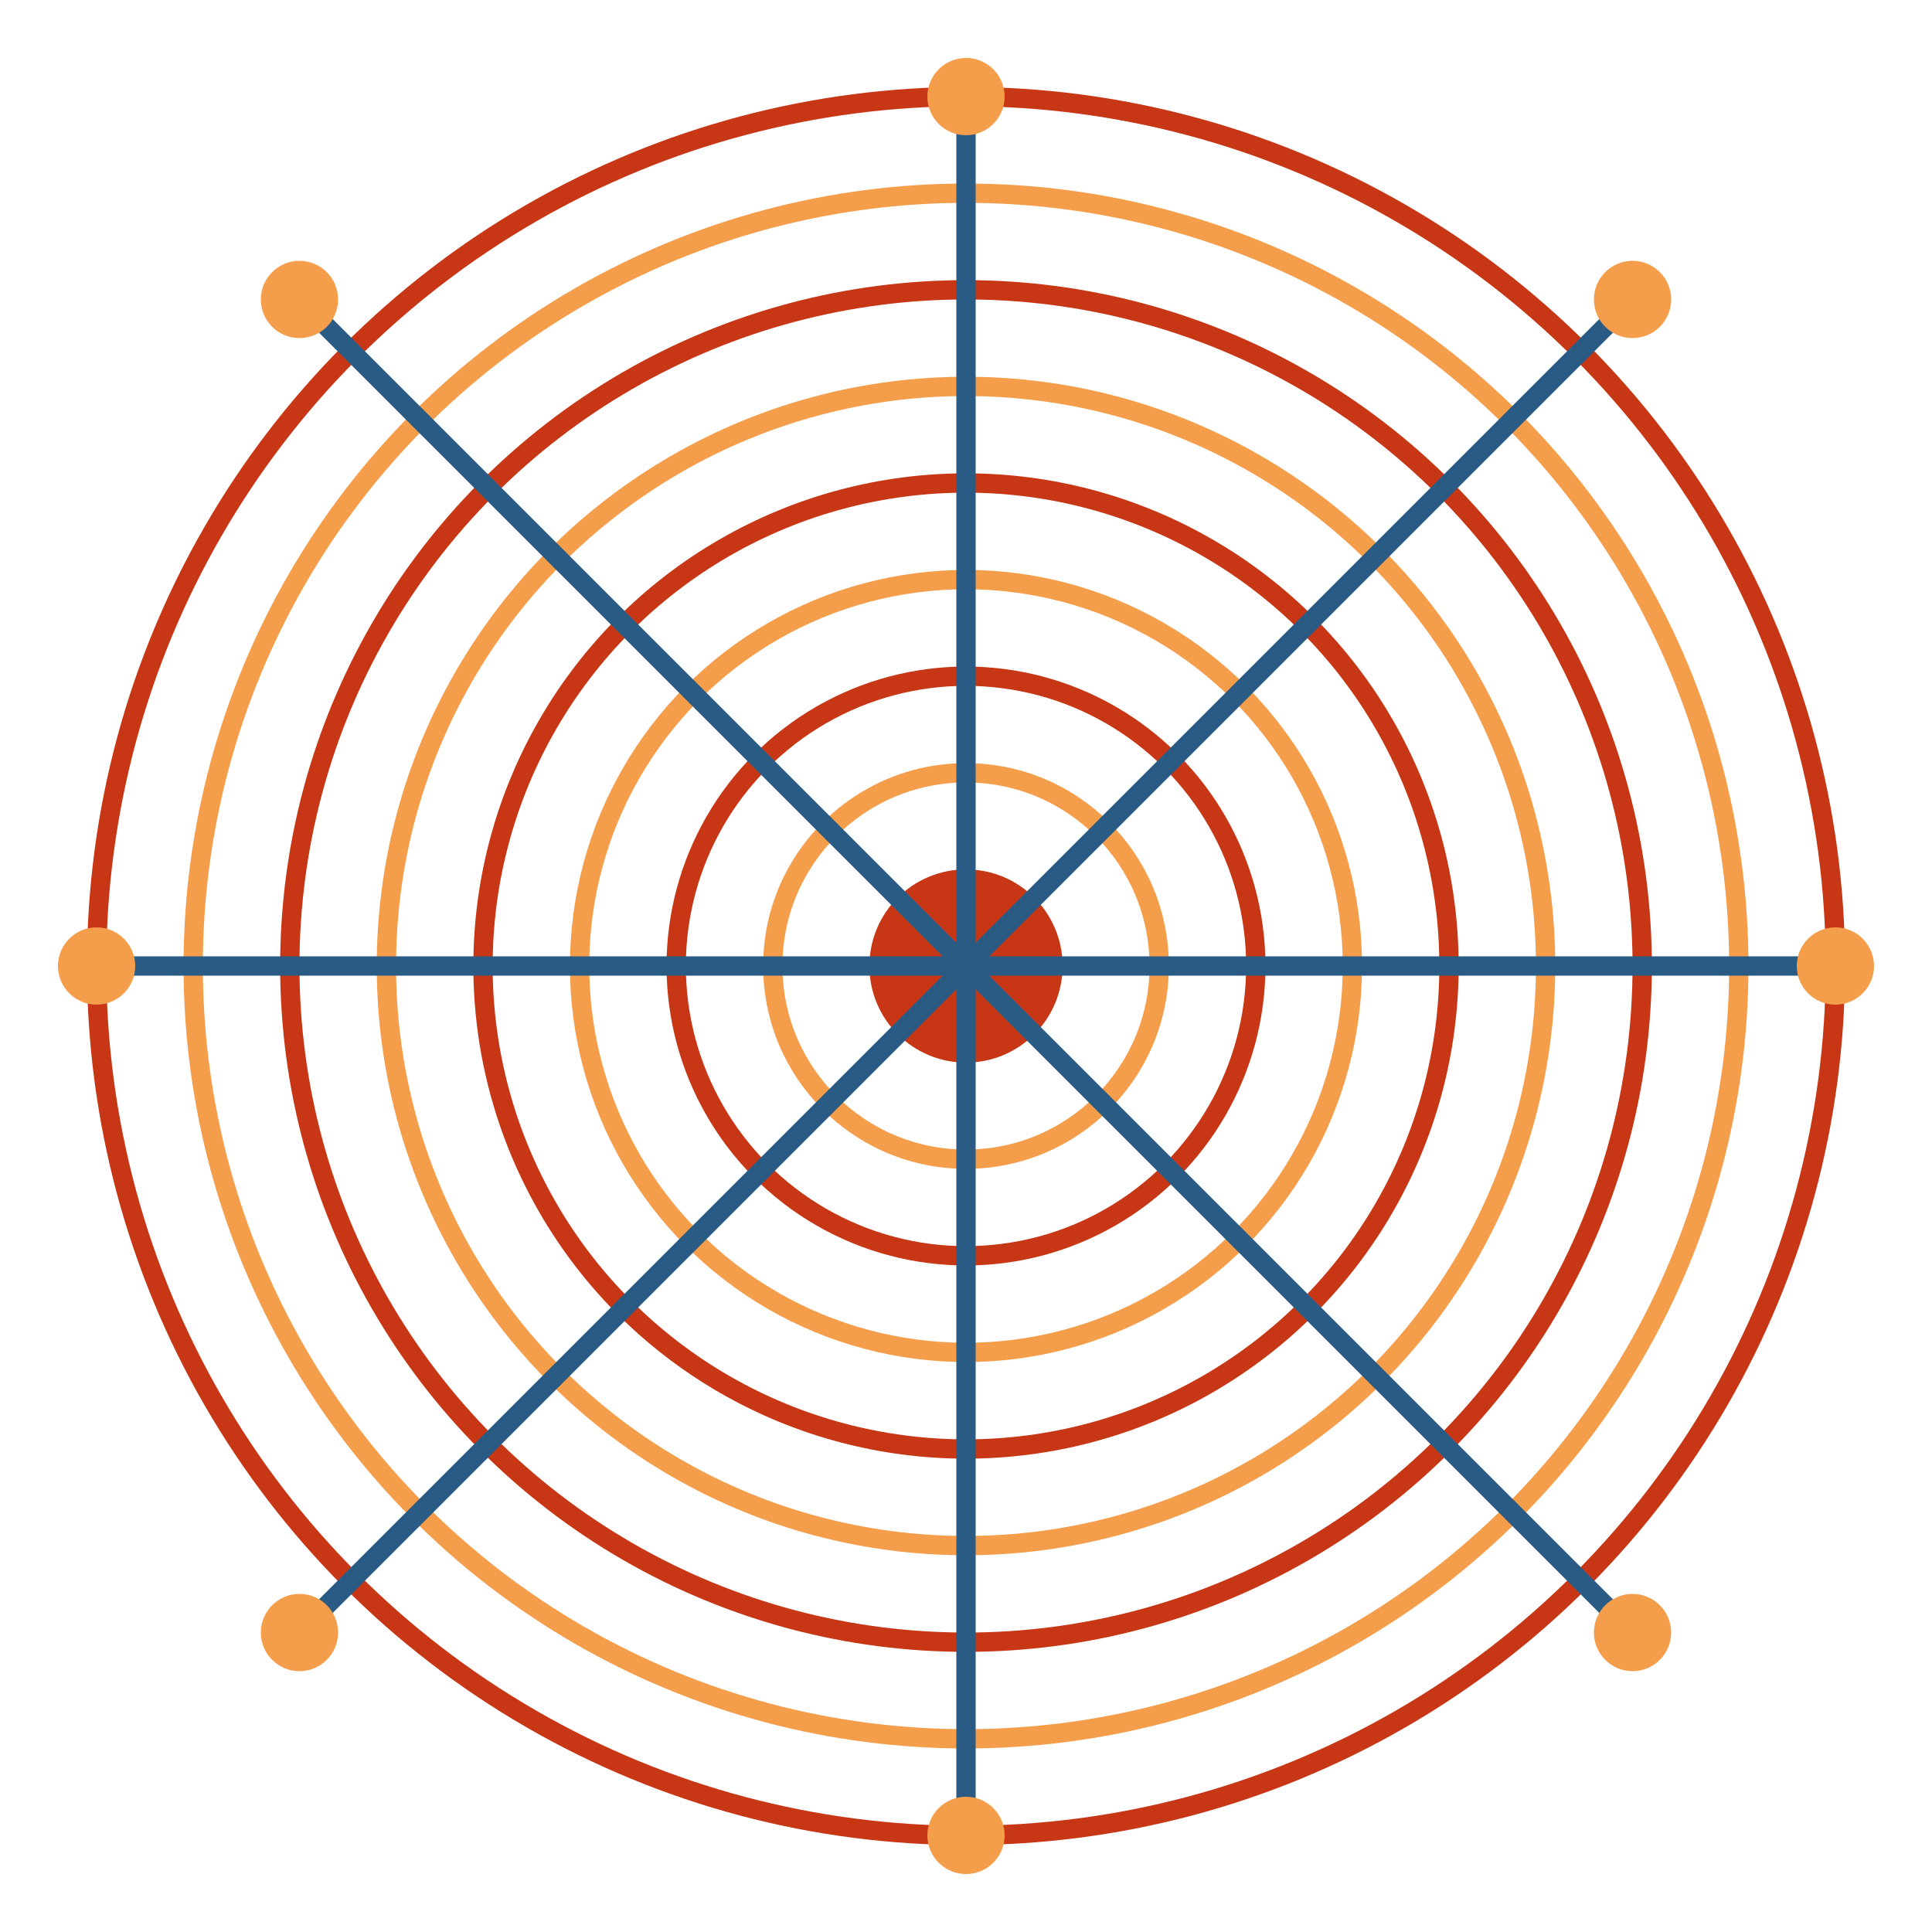 <svg width="100" height="100" viewBox="0 0 100 100" xmlns="http://www.w3.org/2000/svg">
  <circle cx="50" cy="50" r="45" fill="none" stroke="#C73615" stroke-width="1"/>
  <circle cx="50" cy="50" r="40" fill="none" stroke="#F49E4C" stroke-width="1"/>
  <circle cx="50" cy="50" r="35" fill="none" stroke="#C73615" stroke-width="1"/>
  <circle cx="50" cy="50" r="30" fill="none" stroke="#F49E4C" stroke-width="1"/>
  <circle cx="50" cy="50" r="25" fill="none" stroke="#C73615" stroke-width="1"/>
  <circle cx="50" cy="50" r="20" fill="none" stroke="#F49E4C" stroke-width="1"/>
  <circle cx="50" cy="50" r="15" fill="none" stroke="#C73615" stroke-width="1"/>
  <circle cx="50" cy="50" r="10" fill="none" stroke="#F49E4C" stroke-width="1"/>
  <circle cx="50" cy="50" r="5" fill="#C73615"/>
  
  <!-- Radial Lines -->
  <g stroke="#2A5B84" stroke-width="1">
    <line x1="50" y1="5" x2="50" y2="95"/>
    <line x1="5" y1="50" x2="95" y2="50"/>
    <line x1="15.5" y1="15.5" x2="84.5" y2="84.5"/>
    <line x1="15.5" y1="84.5" x2="84.5" y2="15.5"/>
  </g>
  
  <!-- Small Decorative Elements -->
  <g fill="#F49E4C">
    <circle cx="50" cy="5" r="2"/>
    <circle cx="50" cy="95" r="2"/>
    <circle cx="5" cy="50" r="2"/>
    <circle cx="95" cy="50" r="2"/>
    <circle cx="15.5" cy="15.5" r="2"/>
    <circle cx="84.5" cy="84.5" r="2"/>
    <circle cx="15.5" cy="84.5" r="2"/>
    <circle cx="84.5" cy="15.5" r="2"/>
  </g>
</svg>

